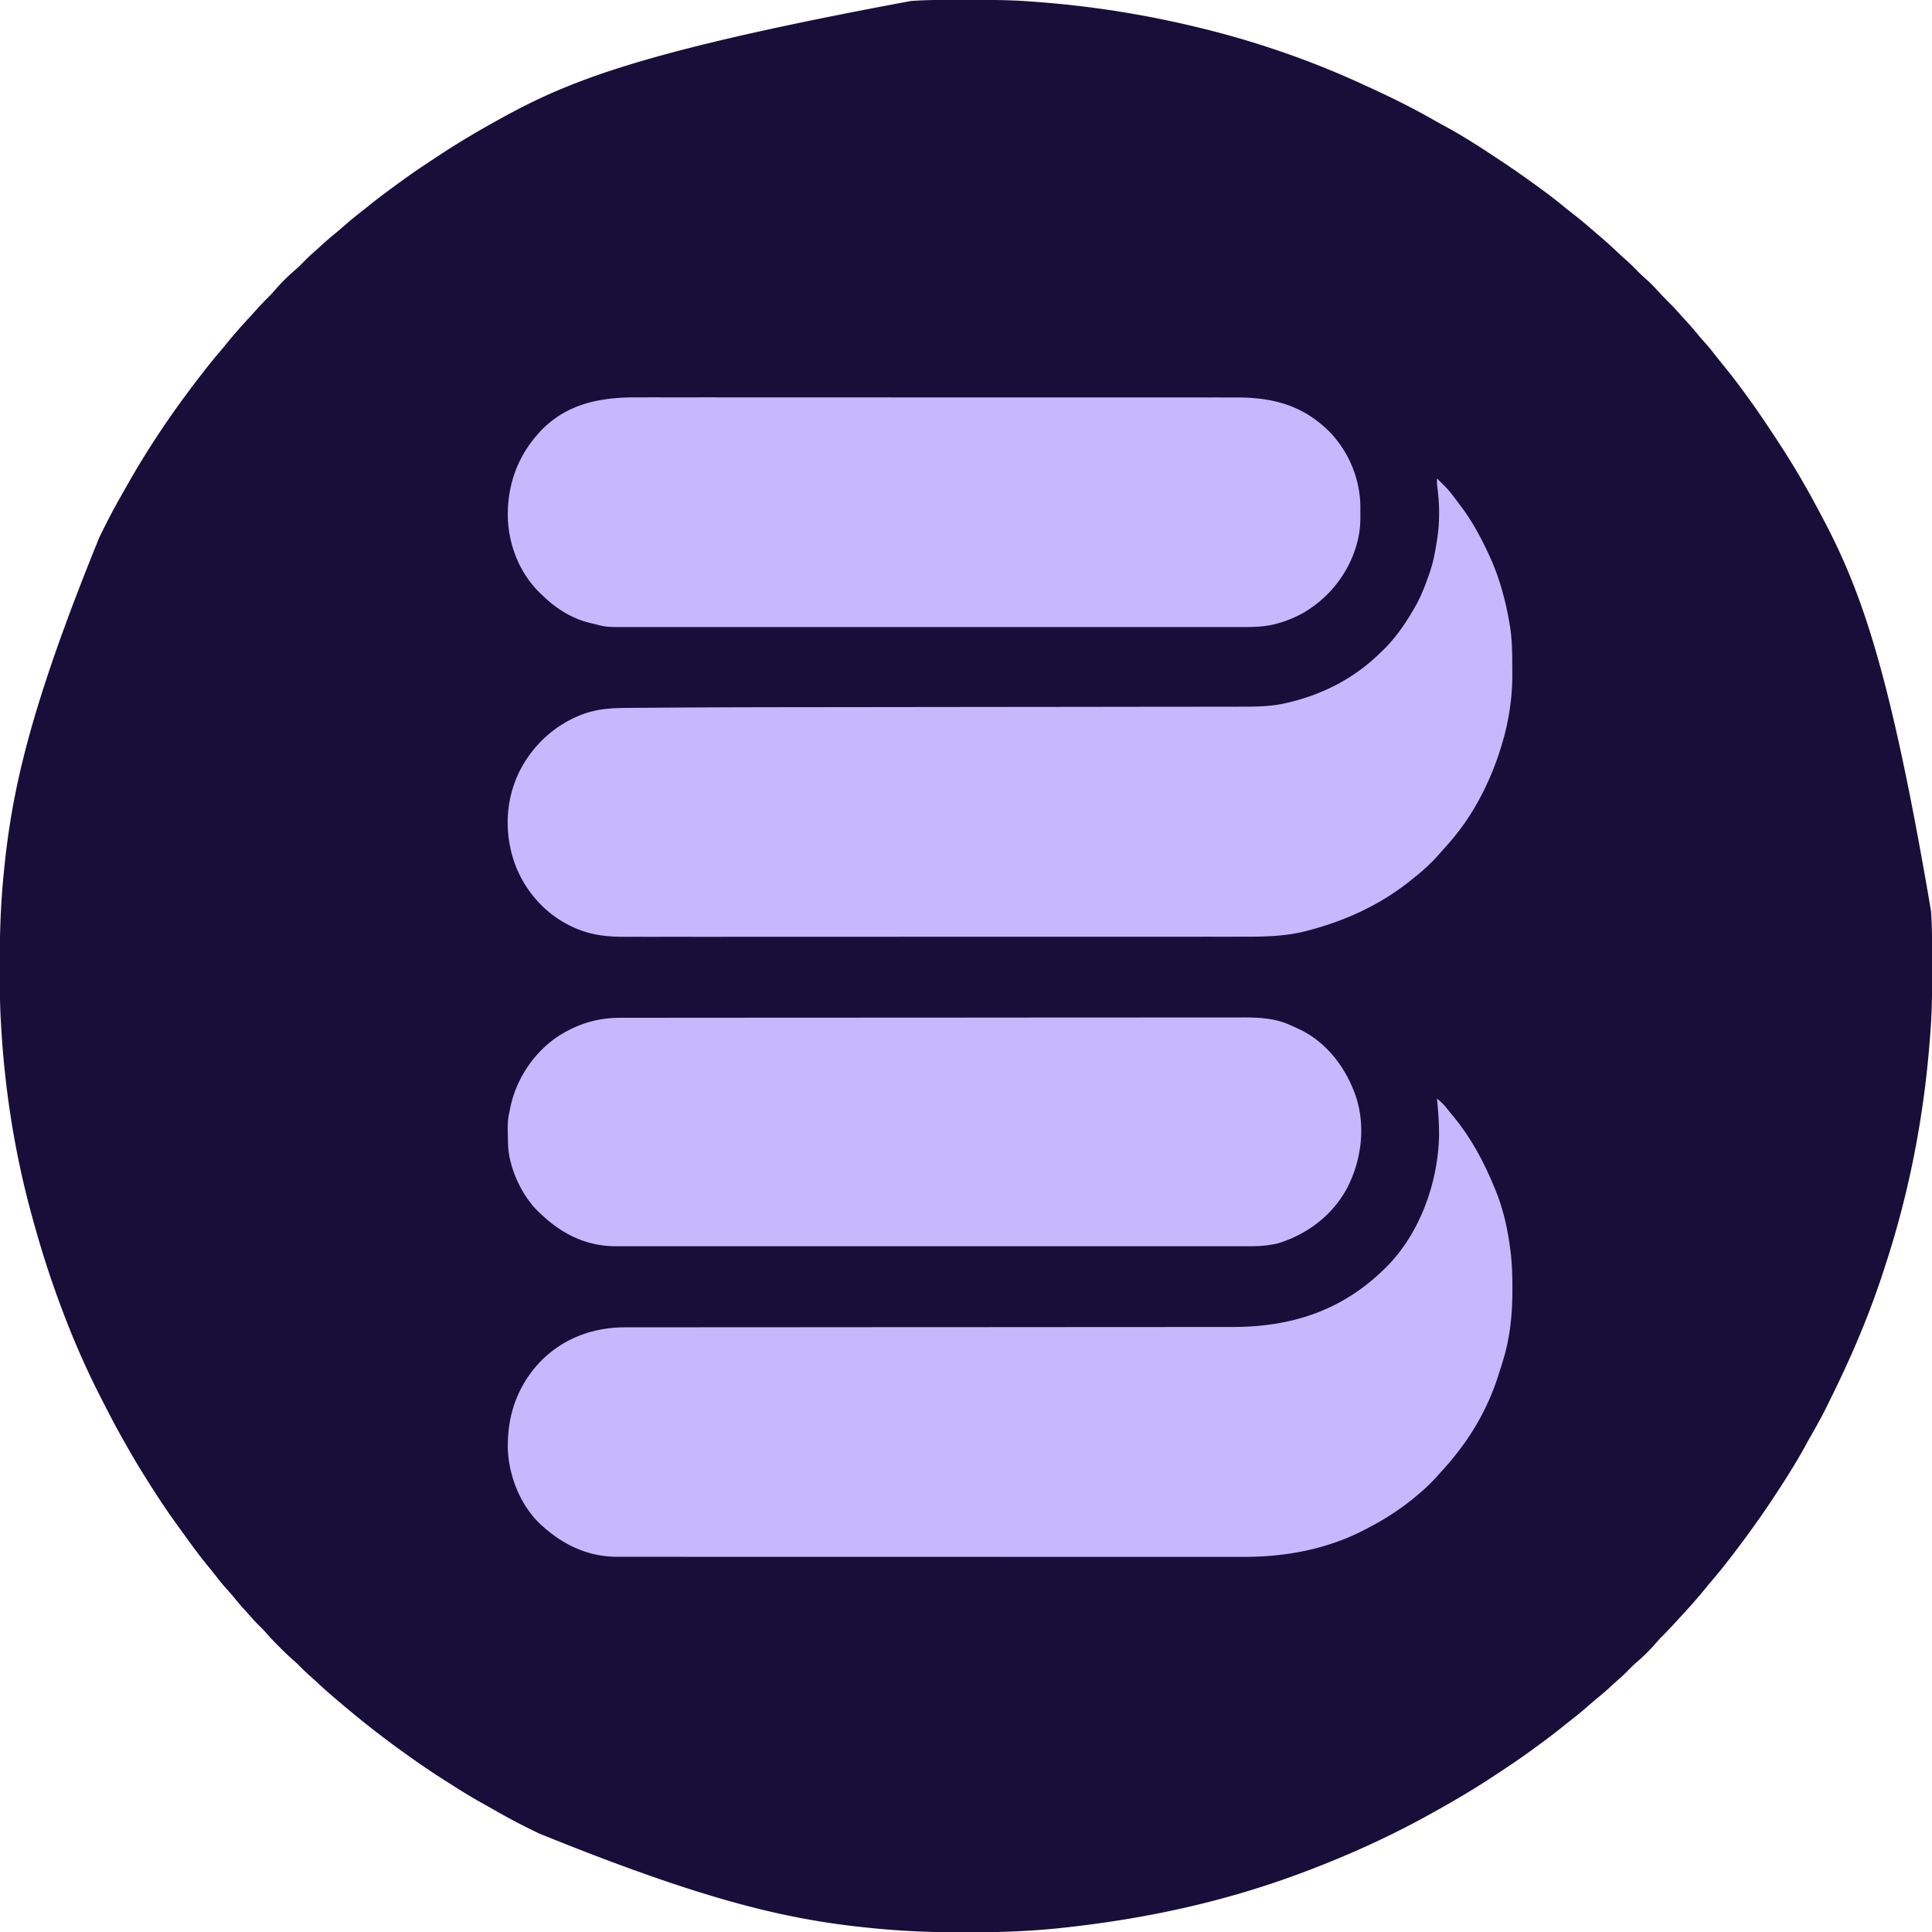 <svg xmlns="http://www.w3.org/2000/svg" viewBox="0 0 2084 2084"><path fill="#170F39" d="m1041-.188 2.492.001c23.784.01 47.517.07 71.238 2.003 2.45.199 4.902.387 7.354.575C1178.735 6.779 1234.761 15.7 1290 29l2.086.5C1353.029 44.146 1413.095 64.73 1470 91l6.813 3.102c24.4 11.157 48.336 22.997 71.58 36.413 3.301 1.88 6.64 3.684 9.986 5.484 20.781 11.218 40.476 24.116 60.121 37.189l2.677 1.778c11.505 7.653 22.822 15.518 33.972 23.68 2.395 1.752 4.799 3.49 7.203 5.229a552.285 552.285 0 0 1 25.878 20.04c3.582 2.948 7.23 5.803 10.895 8.648 6.554 5.108 12.856 10.482 19.13 15.93a616.195 616.195 0 0 0 5.21 4.44c7.565 6.4 14.864 13.03 22.074 19.825a367.322 367.322 0 0 0 8.586 7.805c4.535 4.043 8.815 8.313 13.06 12.658a139.983 139.983 0 0 0 8.756 8.193c4.083 3.53 7.731 7.358 11.371 11.336 4.48 4.842 8.994 9.615 13.688 14.25 3.517 3.48 6.857 7.022 10.066 10.785 2.033 2.328 4.128 4.587 6.238 6.845 5.073 5.432 9.905 10.969 14.56 16.768 2.095 2.552 4.276 4.985 6.511 7.414 3.983 4.376 7.643 8.935 11.266 13.607a504.991 504.991 0 0 0 9 11.25 574.929 574.929 0 0 1 15.859 20.206l1.685 2.245c1.95 2.617 3.885 5.247 5.815 7.88l1.388 1.89c7.954 10.851 15.605 21.874 23.042 33.087 1.632 2.46 3.27 4.914 4.908 7.369 10.452 15.69 20.599 31.556 30.1 47.841.355.609.71 1.217 1.077 1.843 7.11 12.173 13.887 24.511 20.485 36.97l1.46 2.735c42.777 80.104 74.125 165.88 118.54 427.265l.147 2.367c1.115 18.53 1.054 37.078 1.04 55.633v2.492c-.01 23.784-.07 47.517-2.003 71.238-.199 2.45-.387 4.902-.575 7.354-6.469 83.509-22.555 166.118-48.865 245.662a2122.54 2122.54 0 0 0-2.184 6.66c-14.849 45.371-33.661 89.252-54.799 132.025a1616.56 1616.56 0 0 0-4.538 9.28c-5.767 11.805-12.166 23.206-18.696 34.602a644.094 644.094 0 0 0-5.284 9.53c-10.176 18.597-21.563 36.476-33.243 54.157l-1.162 1.766c-14.739 22.391-30.468 44.011-46.838 65.234l-1.603 2.08c-5.749 7.442-11.68 14.696-17.788 21.846-2.372 2.781-4.684 5.607-6.984 8.449-9 11.038-18.464 21.649-28.175 32.062a616.86 616.86 0 0 0-4.329 4.723c-4.903 5.396-9.896 10.657-15.09 15.777-1.85 1.88-3.574 3.805-5.281 5.813-6.908 8.036-14.581 15.53-22.66 22.379-2.81 2.515-5.44 5.19-8.09 7.871-3.842 3.884-7.724 7.626-11.887 11.168-2.17 1.88-4.278 3.821-6.382 5.775a294.64 294.64 0 0 1-15.762 13.62c-3.492 2.866-6.884 5.835-10.282 8.812-5.912 5.164-11.97 10.085-18.175 14.89-2.987 2.314-5.928 4.68-8.863 7.06-8.558 6.929-17.374 13.475-26.279 19.949-2.251 1.64-4.495 3.289-6.737 4.94-12.274 9.003-24.918 17.423-37.633 25.786l-2.275 1.506c-21.313 14.113-43.358 27.132-65.725 39.494l-2.71 1.51c-42.888 23.885-87.413 44.09-133.29 61.49l-2.264.86c-82.785 31.373-169.807 51.238-268.736 61.39l-2.408.234c-29.833 2.856-59.72 3.86-89.676 3.777a2201.78 2201.78 0 0 0-12.289.007c-29.943.07-59.814-1.121-89.627-4.018l-2.63-.25c-89.541-8.597-178.255-28.157-360.828-102.26-2.325-1.142-4.65-2.281-6.978-3.417a700.682 700.682 0 0 1-42.72-22.694 821.678 821.678 0 0 0-8.723-4.914c-11.458-6.387-22.663-13.043-33.686-20.154a830.409 830.409 0 0 0-7.697-4.862c-13.54-8.493-26.705-17.449-39.738-26.699l-2.42-1.714c-25.128-17.836-49.419-36.859-72.875-56.836a2526.74 2526.74 0 0 0-5.185-4.395 586.596 586.596 0 0 1-20.489-18.243c-2.725-2.54-5.496-5.024-8.281-7.5-3.935-3.52-7.677-7.185-11.352-10.976-1.976-1.925-3.984-3.722-6.074-5.52-4.843-4.205-9.363-8.708-13.887-13.254l-2.458-2.447c-4.316-4.322-8.457-8.727-12.44-13.357-2.072-2.367-4.286-4.564-6.539-6.758-3.55-3.512-6.92-7.09-10.164-10.883-2.188-2.523-4.449-4.973-6.711-7.43-4.147-4.542-8.057-9.228-11.918-14.015-2.123-2.57-4.325-5.031-6.582-7.485-3.982-4.374-7.642-8.932-11.264-13.604a490.666 490.666 0 0 0-9.053-11.303c-7.814-9.49-15.096-19.328-22.308-29.28a25085.79 25085.79 0 0 0-3.281-4.504c-3.26-4.484-6.494-8.986-9.719-13.496l-1.67-2.33c-9.95-13.906-19.229-28.197-28.33-42.67l-1.779-2.819a845.11 845.11 0 0 1-21.84-36.724c-1.281-2.28-2.57-4.554-3.861-6.828-7.54-13.35-14.54-26.981-21.52-40.629l-1.686-3.284C88.71 1468.426 72.19 1428.6 58 1388l-.712-2.032c-8.75-25.04-16.34-50.373-23.288-75.968l-.632-2.322C15.321 1241.09 4.678 1171.878 1 1103l-.125-2.067c-1.06-17.62-1.063-35.241-1.06-52.885 0-3.38-.007-6.76-.02-10.14-.125-31.055.95-61.985 3.955-92.908l.25-2.63C12.598 852.828 32.155 764.106 107 580l1.676-3.434c7.456-15.246 15.271-30.192 23.776-44.88a808.429 808.429 0 0 0 4.466-7.866C160.712 481.533 188.169 441.25 218 403l2.672-3.45a572.833 572.833 0 0 1 16.719-20.476c2.372-2.781 4.684-5.607 6.984-8.449 8.589-10.533 17.588-20.692 26.852-30.633 2.506-2.692 4.956-5.43 7.398-8.18 3.863-4.318 7.933-8.39 12.055-12.46a107.761 107.761 0 0 0 5.57-6.102c7.2-8.398 15.251-16.275 23.695-23.414 2.8-2.501 5.418-5.166 8.055-7.836 3.842-3.884 7.724-7.626 11.887-11.168 2.17-1.88 4.278-3.821 6.382-5.775a294.64 294.64 0 0 1 15.762-13.62c3.492-2.866 6.884-5.835 10.281-8.812 5.913-5.164 11.97-10.085 18.176-14.89 2.987-2.314 5.928-4.68 8.863-7.06 8.558-6.929 17.374-13.475 26.279-19.949 2.251-1.64 4.495-3.289 6.737-4.94C444.641 186.782 457.285 178.362 470 170l2.275-1.506c21.308-14.11 43.343-27.17 65.725-39.494l2.97-1.641C615.702 86.196 695.415 54.464 983 1l2.367-.147C1003.897-.262 1022.445-.2 1041-.187Z"/><path fill="#C7B8FD" d="M1550 1185c3.92 3.129 7.182 6.176 10.313 10.125l2.05 2.57 1.178 1.49a292.68 292.68 0 0 0 3.483 4.237c19.358 23.24 33.57 49.693 44.976 77.578l.897 2.144c8.445 20.285 13.305 42.119 16.103 63.856l.26 1.983c1.719 13.427 2.14 26.74 2.115 40.267v3.169c-.05 24.769-2.306 48.73-9.375 72.581l-.597 2.06a336.678 336.678 0 0 1-3.723 11.872c-.709 2.155-1.383 4.32-2.059 6.486-8.847 27.526-23.113 54.608-40.621 77.582l-1.36 1.792A307.957 307.957 0 0 1 1555 1587a4645.144 4645.144 0 0 0-4.625 5.188c-6.08 6.743-12.434 12.96-19.375 18.812l-1.58 1.351c-16.416 13.98-34.292 25.725-53.42 35.649l-2.438 1.298c-41.415 21.898-86.925 30.235-133.415 30.081-3.648-.008-7.296 0-10.944.007-6.366.01-12.733.008-19.1-.001-9.467-.014-18.934-.01-28.401-.004-16.914.012-33.827.007-50.74-.005-14.793-.01-29.587-.015-44.381-.013h-14.959c-37.397.005-74.794-.008-112.192-.029a138809.137 138809.137 0 0 0-106.026-.017h-3.197l-15.935.003h-3.175a185326.732 185326.732 0 0 1-98.254-.014c-13.812-.005-27.623-.005-41.435-.003-17.791.002-35.582-.002-53.373-.017-9.405-.009-18.81-.011-28.213-.006-6.285.003-12.57-.001-18.854-.011-3.578-.006-7.156-.009-10.735-.002-3.861.007-7.722-.002-11.584-.013l-3.336.014c-31.207-.158-57.534-12.755-80.313-33.268l-2.016-1.797c-21.777-20.556-34.23-52.115-35.222-81.715-.65-35.754 10.355-67.765 35.22-93.872 24.038-24.513 55.263-36.368 89.367-36.844 5.564-.04 11.128-.043 16.693-.033 3.524.005 7.049-.003 10.573-.008a9387 9387 0 0 1 18.488-.006c9.165.005 18.33-.001 27.494-.01 15.428-.014 30.856-.02 46.284-.02 21.088-.001 42.176-.016 63.264-.035a390404.862 390404.862 0 0 1 32.501-.028c23.423-.02 46.847-.033 70.27-.045l3.105-.002a463368.863 463368.863 0 0 1 96.498-.041l3.097-.001c23.36-.01 46.72-.02 70.08-.04l2.982-.003a236650.309 236650.309 0 0 0 43.975-.041l2.883-.003c15.258-.014 30.516-.016 45.775-.014 15.357.001 30.715-.007 46.073-.027 9.103-.01 18.206-.014 27.31-.004 6.104.005 12.208 0 18.313-.015 3.462-.008 6.925-.011 10.387 0 62.76.143 116.708-16.524 162.606-60.396l2.05-1.926c37.46-36.082 57.544-90.96 59.2-142.148.24-14.04-.843-27.966-2.25-41.926ZM1550 516c1.153 1.153 2.305 2.306 3.455 3.461a252.127 252.127 0 0 0 3.141 3.074c4.344 4.22 8.09 8.683 11.716 13.528l1.701 2.256c1.67 2.222 3.328 4.451 4.987 6.681l1.39 1.842c11.006 14.616 19.792 30.647 27.61 47.158l1.101 2.299c11.624 24.407 18.694 49.827 23.211 76.451l.484 2.845c2.215 13.837 2.418 27.649 2.444 41.63.01 3.109.041 6.217.072 9.326.136 25.835-3.81 51.706-11.312 76.449l-.862 2.854c-12.155 39.614-31.856 77.28-60.075 107.9a194.67 194.67 0 0 0-5.25 5.996A207.929 207.929 0 0 1 1525 947c-1.09.879-2.178 1.759-3.266 2.64-32.894 26.522-70.962 43.8-111.734 54.36l-3.535.926c-20.863 4.943-42.232 5.525-63.566 5.466-3.685-.007-7.37.004-11.054.012-6.431.012-12.862.014-19.293.007-9.564-.009-19.127 0-28.69.01-17.087.02-34.173.023-51.259.018a64752.097 64752.097 0 0 0-59.961.007c-28.13.01-56.261.016-84.392.008l-3.208-.001-25.79-.008c-33.55-.01-67.1-.002-100.65.022a128744.889 128744.889 0 0 1-128.3.029c-14.94-.002-29.881.005-44.822.019-16.989.015-33.978.015-50.967-.002-9.499-.01-18.998-.009-28.497.009-6.354.01-12.707.006-19.061-.01-3.614-.008-7.228-.01-10.842.005-20.932.083-38.957-1.573-58.113-10.517l-1.878-.875c-28.794-13.714-50.586-38.944-61.297-68.87-10.944-32.282-9.604-66.904 5.245-97.603 14.781-29.522 39.75-52.152 71.016-63.129 15.36-5.093 29.931-5.847 45.994-5.928l6.723-.057c6.118-.051 12.236-.089 18.355-.124 3.91-.024 7.819-.05 11.728-.08 60.748-.439 121.497-.516 182.246-.566 17.608-.014 35.216-.036 52.824-.06l22.406-.028 2.508-.003c19.422-.025 38.843-.048 58.264-.07l2.555-.003a309008.27 309008.27 0 0 1 75.01-.076l2.603-.002 5.201-.005a173956.644 173956.644 0 0 0 98.1-.118l2.41-.003c12.715-.018 25.43-.028 38.146-.035 12.723-.008 25.446-.022 38.168-.044 6.873-.011 13.746-.02 20.619-.019 6.295 0 12.59-.008 18.885-.024 2.267-.004 4.534-.005 6.802-.002 15.926.018 31.864-.331 47.43-4.088l2.22-.519c36.252-8.654 69.166-25.364 96.19-51.21 1.03-.984 2.065-1.963 3.105-2.938 14.49-13.619 25.539-29.335 35.422-46.521l1.12-1.912c6.312-10.834 10.714-22.285 14.88-34.088l.77-2.145c4.14-11.67 6.35-23.637 8.23-35.855l.364-2.335c2.718-18.186 2.556-36.823.073-55.02A65.685 65.685 0 0 1 1550 516Z"/><path fill="#C7B8FD" d="M686.74 428.62c3.573.01 7.147 0 10.72-.006 6.243-.01 12.487-.008 18.73.001 9.285.014 18.569.01 27.853.004 16.586-.012 33.172-.007 49.758.005 14.512.01 29.024.015 43.536.013H852c36.68-.005 73.36.008 110.041.029a133558.847 133558.847 0 0 0 103.985.017h3.134a1313132.284 1313132.284 0 0 1 18.734-.003 178221.611 178221.611 0 0 1 96.352.014c13.544.005 27.088.005 40.632.003a50733.4 50733.4 0 0 1 52.356.017c9.224.008 18.448.011 27.672.006 6.167-.003 12.334.001 18.501.011 3.51.006 7.02.009 10.529.002 38.65-.052 70.627 8.193 99.064 35.892 21.829 21.981 34.453 52.254 34.41 83.162l-.019 2.384a488.1 488.1 0 0 0 .02 7.179c.012 9.626-.895 18.311-3.411 27.65l-.586 2.232c-8.823 31.49-30.265 58.4-58.615 74.437a129.075 129.075 0 0 1-19.861 8.706l-1.996.687c-2.298.731-4.606 1.338-6.942 1.938l-2.975.769c-13.081 2.906-26.14 2.657-39.485 2.616-3.604-.007-7.207.003-10.81.01-6.303.01-12.605.01-18.908.003-9.372-.011-18.744-.006-28.116.004-16.741.015-33.483.014-50.225.005-14.65-.007-29.3-.01-43.951-.006l-2.948.001-11.846.003c-37.023.01-74.046 0-111.07-.015-32.877-.015-65.755-.013-98.632.001a161722.649 161722.649 0 0 1-122.698.01h-2.94c-14.64-.004-29.28 0-43.921.008-16.65.008-33.299.006-49.948-.01-9.313-.009-18.626-.01-27.939.002-6.226.007-12.452.002-18.679-.01-3.543-.008-7.087-.01-10.63 0-26.41.064-26.41.064-39.279-3.391l-3.872-.878c-19.21-4.36-37.123-15.477-51.128-29.122l-2.742-2.555c-22.376-21.383-34.488-51.5-35.496-82.187-.653-36.259 11.205-68.003 36.367-94.38 28.22-28.739 63.85-35.388 102.61-35.257ZM669.203 1097.866l3.63-.007c3.313-.006 6.626-.007 9.939-.006 3.609 0 7.218-.006 10.827-.011 7.152-.01 14.305-.014 21.458-.016 8.57-.003 17.14-.012 25.709-.02 20.71-.021 41.421-.032 62.132-.04l29.403-.015a323399.743 323399.743 0 0 1 107.007-.042h3.165a3472124.044 3472124.044 0 0 0 19.055-.005c34.043-.008 68.086-.031 102.128-.064a125371.825 125371.825 0 0 1 122.841-.059c15.652-.002 31.304-.018 46.957-.038 15.74-.02 31.48-.026 47.22-.017 9.344.006 18.687 0 28.03-.022 6.252-.014 12.503-.012 18.755 0 3.555.007 7.11.008 10.665-.01 18.644-.073 36.647.427 53.876 8.381l2.387 1.06c2.217.996 4.417 2.022 6.613 3.065l3.18 1.5c28.823 14.704 48.752 42.372 58.82 72.5 10.049 32.155 5.443 67.687-9.814 97.387-15.962 29.544-42.632 49.764-74.53 59.754-9.739 2.289-19.295 3.153-29.28 3.11l-3.656.01c-3.324.005-6.648.003-9.972-.004-3.626-.005-7.252.001-10.878.006-6.347.008-12.693.007-19.04.002-9.438-.007-18.875-.003-28.313.003-16.858.01-33.715.01-50.573.004-14.752-.005-29.503-.007-44.255-.004h-2.966l-11.922.002c-37.268.006-74.536 0-111.804-.01-33.105-.01-66.21-.009-99.316 0a245816.878 245816.878 0 0 1-123.504.008h-2.96c-14.742-.003-29.484 0-44.227.005-16.763.005-33.527.004-50.29-.007-9.38-.006-18.76-.006-28.14.001-6.268.005-12.535.002-18.802-.007-3.57-.004-7.14-.006-10.71.001-3.85.008-7.7 0-11.55-.01l-3.336.015c-30.727-.148-57.297-13.392-79.162-34.266l-1.781-1.59c-18.65-17.286-32.58-46.835-34.13-72.082-.714-26.487-.714-26.487 1.911-39.328l.777-3.844c6.624-30.3 25.92-58.836 51.973-75.781 20.787-13.13 41.898-19.542 66.453-19.51Z"/></svg>